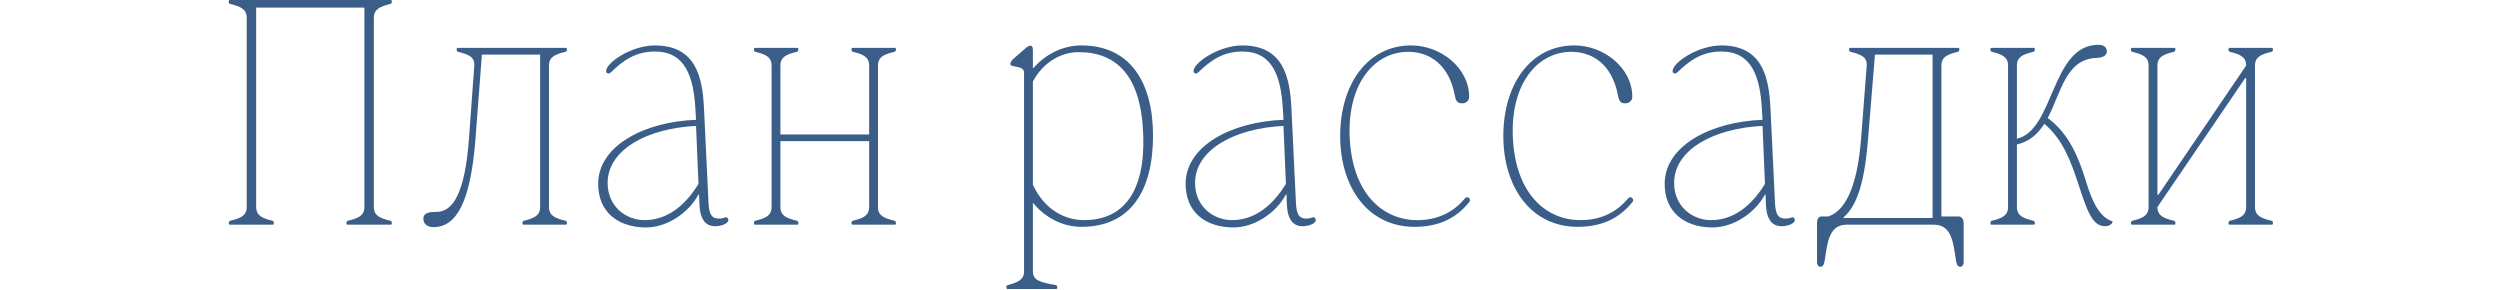 <?xml version="1.0" encoding="UTF-8"?> <svg xmlns="http://www.w3.org/2000/svg" width="328" height="38" viewBox="0 0 328 38" fill="none"><path d="M32.37 2.32C32.37 1.2 31.53 0.84 30.21 0.52C30.05 0.48 30.011 0.36 30.011 0.2C30.011 0.12 30.05 0 30.131 0H51.291C51.37 0 51.41 0.12 51.41 0.2C51.41 0.36 51.37 0.48 51.211 0.52C49.891 0.84 49.05 1.2 49.05 2.32V27.16C49.05 28.32 49.891 28.64 51.211 28.96C51.37 29 51.41 29.16 51.41 29.28C51.41 29.36 51.37 29.48 51.291 29.48H45.571C45.49 29.48 45.45 29.36 45.45 29.28C45.45 29.16 45.49 29 45.651 28.96C46.971 28.64 47.81 28.32 47.81 27.16V1H33.611V27.16C33.611 28.32 34.45 28.64 35.73 28.96C35.891 29 35.931 29.16 35.931 29.28C35.931 29.36 35.891 29.48 35.81 29.48H30.131C30.05 29.48 30.011 29.36 30.011 29.28C30.011 29.16 30.05 29 30.21 28.96C31.53 28.64 32.37 28.32 32.37 27.16V2.32ZM62.227 8.6C62.307 7.44 61.387 7.12 60.107 6.8C59.947 6.76 59.907 6.6 59.907 6.48C59.907 6.4 59.947 6.28 60.027 6.28H74.267C74.347 6.28 74.387 6.4 74.387 6.48C74.387 6.6 74.347 6.76 74.187 6.8C72.867 7.12 72.027 7.44 72.027 8.6V27.16C72.027 28.32 72.867 28.64 74.187 28.96C74.347 29 74.387 29.16 74.387 29.28C74.387 29.36 74.347 29.48 74.267 29.48H68.667C68.587 29.48 68.547 29.36 68.547 29.28C68.547 29.16 68.587 29 68.747 28.96C70.027 28.64 70.867 28.32 70.867 27.16V7.16H63.227L62.387 18.16C61.747 26.561 59.867 29.8 56.867 29.8C56.187 29.8 55.547 29.48 55.547 28.68C55.547 27.881 56.427 27.8 57.267 27.8C59.427 27.8 61.027 25.36 61.547 17.96L62.227 8.6ZM78.481 24.12C78.481 19.12 84.561 15.96 91.321 15.72L91.241 14.361C91.001 10.001 89.881 6.76 85.921 6.76C83.441 6.76 81.801 7.88 80.161 9.48C80.081 9.56 79.961 9.64 79.841 9.64C79.681 9.64 79.521 9.56 79.521 9.32C79.521 8.24 82.841 5.92 86.041 5.96C91.281 6.04 92.161 10.081 92.361 14.161L92.961 26.68C93.041 28.041 93.321 28.68 94.321 28.68C94.561 28.68 94.841 28.64 95.161 28.52C95.401 28.441 95.561 28.68 95.561 28.881C95.561 29.32 94.641 29.68 93.841 29.68C92.601 29.68 91.841 28.84 91.761 26.761L91.721 25.52H91.641C90.361 27.921 87.481 29.921 84.561 29.84C81.041 29.761 78.481 27.8 78.481 24.12ZM79.721 24C79.721 27.12 82.161 28.881 84.561 28.881C87.441 28.881 89.841 27.081 91.641 24.12L91.321 16.52C84.841 16.84 79.721 19.68 79.721 24ZM101.231 27.16V8.6C101.231 7.44 100.391 7.12 99.111 6.8C98.951 6.76 98.911 6.6 98.911 6.48C98.911 6.4 98.951 6.28 99.031 6.28H104.631C104.711 6.28 104.751 6.4 104.751 6.48C104.751 6.6 104.711 6.76 104.551 6.8C103.231 7.12 102.391 7.44 102.391 8.6V17.64H114.031V8.6C114.031 7.44 113.191 7.12 111.911 6.8C111.751 6.76 111.711 6.6 111.711 6.48C111.711 6.4 111.751 6.28 111.831 6.28H117.431C117.511 6.28 117.551 6.4 117.551 6.48C117.551 6.6 117.511 6.76 117.351 6.8C116.031 7.12 115.191 7.44 115.191 8.6V27.16C115.191 28.32 116.031 28.64 117.351 28.96C117.511 29 117.551 29.16 117.551 29.28C117.551 29.36 117.511 29.48 117.431 29.48H111.831C111.751 29.48 111.711 29.36 111.711 29.28C111.711 29.16 111.751 29 111.911 28.96C113.191 28.64 114.031 28.32 114.031 27.16V18.52H102.391V27.16C102.391 28.32 103.231 28.64 104.551 28.96C104.711 29 104.751 29.16 104.751 29.28C104.751 29.36 104.711 29.48 104.631 29.48H99.031C98.951 29.48 98.911 29.36 98.911 29.28C98.911 29.16 98.951 29 99.111 28.96C100.391 28.64 101.231 28.32 101.231 27.16ZM134.356 35.6V9.52C134.356 8.52 132.556 8.92 132.556 8.4C132.556 8.16 132.756 7.88 132.996 7.68L134.196 6.64C134.636 6.24 134.916 6 135.196 6C135.516 6 135.516 6.36 135.516 6.84V8.92H135.596C137.196 7.08 139.476 5.96 141.876 5.96C148.276 5.96 151.276 10.8 151.276 17.8C151.276 25.12 148.276 29.761 141.876 29.761C139.476 29.761 137.156 28.601 135.516 26.601V35.6C135.516 36.721 136.356 37.041 138.516 37.401C138.676 37.441 138.716 37.56 138.716 37.681C138.716 37.761 138.676 37.92 138.596 37.92H132.156C132.076 37.92 132.036 37.761 132.036 37.681C132.036 37.56 132.076 37.441 132.236 37.401C133.516 37.041 134.356 36.721 134.356 35.6ZM135.516 10.681V24.241C137.036 27.52 139.716 28.881 142.236 28.881C147.276 28.881 150.236 25.32 149.996 17.8C149.756 9.92 146.516 6.84 141.476 6.84C139.316 6.84 136.916 8.08 135.516 10.681ZM155.552 24.12C155.552 19.12 161.632 15.96 168.392 15.72L168.312 14.361C168.072 10.001 166.952 6.76 162.992 6.76C160.512 6.76 158.872 7.88 157.232 9.48C157.152 9.56 157.032 9.64 156.912 9.64C156.752 9.64 156.592 9.56 156.592 9.32C156.592 8.24 159.912 5.92 163.112 5.96C168.352 6.04 169.232 10.081 169.432 14.161L170.032 26.68C170.112 28.041 170.392 28.68 171.392 28.68C171.632 28.68 171.912 28.64 172.232 28.52C172.472 28.441 172.632 28.68 172.632 28.881C172.632 29.32 171.712 29.68 170.912 29.68C169.672 29.68 168.912 28.84 168.832 26.761L168.792 25.52H168.712C167.432 27.921 164.552 29.921 161.632 29.84C158.112 29.761 155.552 27.8 155.552 24.12ZM156.792 24C156.792 27.12 159.232 28.881 161.632 28.881C164.512 28.881 166.912 27.081 168.712 24.12L168.392 16.52C161.912 16.84 156.792 19.68 156.792 24ZM175.831 17.84C175.831 11.04 179.431 5.96 185.151 5.96C189.071 5.96 192.751 8.96 192.751 12.681C192.751 13.28 192.271 13.56 191.831 13.56C191.151 13.56 190.991 13.161 190.871 12.521C190.151 8.64 187.711 6.8 184.751 6.8C180.431 6.8 176.831 10.8 177.071 17.84C177.351 25.36 181.391 28.881 185.951 28.881C188.791 28.881 190.791 27.721 192.231 26C192.511 25.64 193.071 26.12 192.791 26.48C191.191 28.48 188.991 29.761 185.591 29.761C179.431 29.761 175.831 24.52 175.831 17.84ZM197.237 17.84C197.237 11.04 200.837 5.96 206.557 5.96C210.477 5.96 214.157 8.96 214.157 12.681C214.157 13.28 213.677 13.56 213.237 13.56C212.557 13.56 212.397 13.161 212.277 12.521C211.557 8.64 209.117 6.8 206.157 6.8C201.837 6.8 198.237 10.8 198.477 17.84C198.757 25.36 202.797 28.881 207.357 28.881C210.197 28.881 212.197 27.721 213.637 26C213.917 25.64 214.477 26.12 214.197 26.48C212.597 28.48 210.397 29.761 206.997 29.761C200.837 29.761 197.237 24.52 197.237 17.84ZM218.403 24.12C218.403 19.12 224.483 15.96 231.243 15.72L231.163 14.361C230.923 10.001 229.803 6.76 225.843 6.76C223.363 6.76 221.723 7.88 220.083 9.48C220.003 9.56 219.883 9.64 219.763 9.64C219.603 9.64 219.443 9.56 219.443 9.32C219.443 8.24 222.763 5.92 225.963 5.96C231.203 6.04 232.083 10.081 232.283 14.161L232.883 26.68C232.963 28.041 233.243 28.68 234.243 28.68C234.483 28.68 234.763 28.64 235.083 28.52C235.323 28.441 235.483 28.68 235.483 28.881C235.483 29.32 234.563 29.68 233.763 29.68C232.523 29.68 231.763 28.84 231.683 26.761L231.643 25.52H231.563C230.283 27.921 227.403 29.921 224.483 29.84C220.963 29.761 218.403 27.8 218.403 24.12ZM219.643 24C219.643 27.12 222.083 28.881 224.483 28.881C227.363 28.881 229.763 27.081 231.563 24.12L231.243 16.52C224.763 16.84 219.643 19.68 219.643 24ZM238.393 34.441V29.28C238.393 28.84 238.553 28.401 238.953 28.401H239.873C241.913 27.721 243.673 24.96 244.193 17.96L244.913 8.6C244.993 7.44 244.073 7.12 242.793 6.8C242.633 6.76 242.593 6.6 242.593 6.48C242.593 6.4 242.633 6.28 242.713 6.28H256.953C257.033 6.28 257.073 6.4 257.073 6.48C257.073 6.6 257.033 6.76 256.873 6.8C255.553 7.12 254.713 7.44 254.713 8.6V28.401H256.953C257.433 28.401 257.633 28.84 257.633 29.28V34.441C257.633 34.761 257.433 35.001 257.193 35.001C256.913 35.001 256.713 34.84 256.593 34.001C256.273 31.881 256.073 29.48 253.753 29.48H242.273C239.953 29.48 239.753 31.881 239.433 34.001C239.313 34.84 239.113 35.001 238.833 35.001C238.593 35.001 238.393 34.761 238.393 34.441ZM241.873 28.52V28.601H253.553V7.16H245.993L245.113 17.96C244.673 23.561 243.793 26.84 241.873 28.52ZM263.458 27.16V8.6C263.458 7.44 262.618 7.12 261.338 6.8C261.178 6.76 261.138 6.6 261.138 6.48C261.138 6.4 261.178 6.28 261.258 6.28H266.858C266.938 6.28 266.978 6.4 266.978 6.48C266.978 6.6 266.938 6.76 266.778 6.8C265.458 7.12 264.618 7.44 264.618 8.6V18.201C269.538 17.081 269.098 5.88 275.298 5.88C275.978 5.88 276.418 6.16 276.418 6.76C276.418 7.28 275.898 7.56 275.098 7.6C271.018 7.72 270.418 12.161 268.658 15.48C271.458 17.52 272.738 20.721 273.658 23.721C274.538 26.64 275.498 28.48 277.138 29.041C277.258 29.081 277.018 29.68 276.178 29.68C274.458 29.68 273.778 27.48 272.658 24.081C271.738 21.32 270.698 18.32 268.218 16.241C267.378 17.561 266.298 18.561 264.618 18.96V27.16C264.618 28.32 265.458 28.64 266.778 28.96C266.938 29 266.978 29.16 266.978 29.28C266.978 29.36 266.938 29.48 266.858 29.48H261.258C261.178 29.48 261.138 29.36 261.138 29.28C261.138 29.16 261.178 29 261.338 28.96C262.618 28.64 263.458 28.32 263.458 27.16ZM281.895 27.16V8.6C281.895 7.44 281.055 7.12 279.775 6.8C279.615 6.76 279.575 6.6 279.575 6.48C279.575 6.4 279.615 6.28 279.695 6.28H285.295C285.375 6.28 285.415 6.4 285.415 6.48C285.415 6.6 285.375 6.76 285.215 6.8C283.895 7.12 283.055 7.44 283.055 8.6V25.561H283.175L294.695 8.6C294.695 7.44 293.855 7.12 292.575 6.8C292.415 6.76 292.375 6.6 292.375 6.48C292.375 6.4 292.415 6.28 292.495 6.28H298.095C298.175 6.28 298.215 6.4 298.215 6.48C298.215 6.6 298.175 6.76 298.015 6.8C296.695 7.12 295.855 7.44 295.855 8.6V27.16C295.855 28.32 296.695 28.64 298.015 28.96C298.175 29 298.215 29.16 298.215 29.28C298.215 29.36 298.175 29.48 298.095 29.48H292.495C292.415 29.48 292.375 29.36 292.375 29.28C292.375 29.16 292.415 29 292.575 28.96C293.855 28.64 294.695 28.32 294.695 27.16V10.241H294.575L283.055 27.16C283.055 28.32 283.895 28.64 285.215 28.96C285.375 29 285.415 29.16 285.415 29.28C285.415 29.36 285.375 29.48 285.295 29.48H279.695C279.615 29.48 279.575 29.36 279.575 29.28C279.575 29.16 279.615 29 279.775 28.96C281.055 28.64 281.895 28.32 281.895 27.16Z" fill="#3A5E88"></path></svg> 